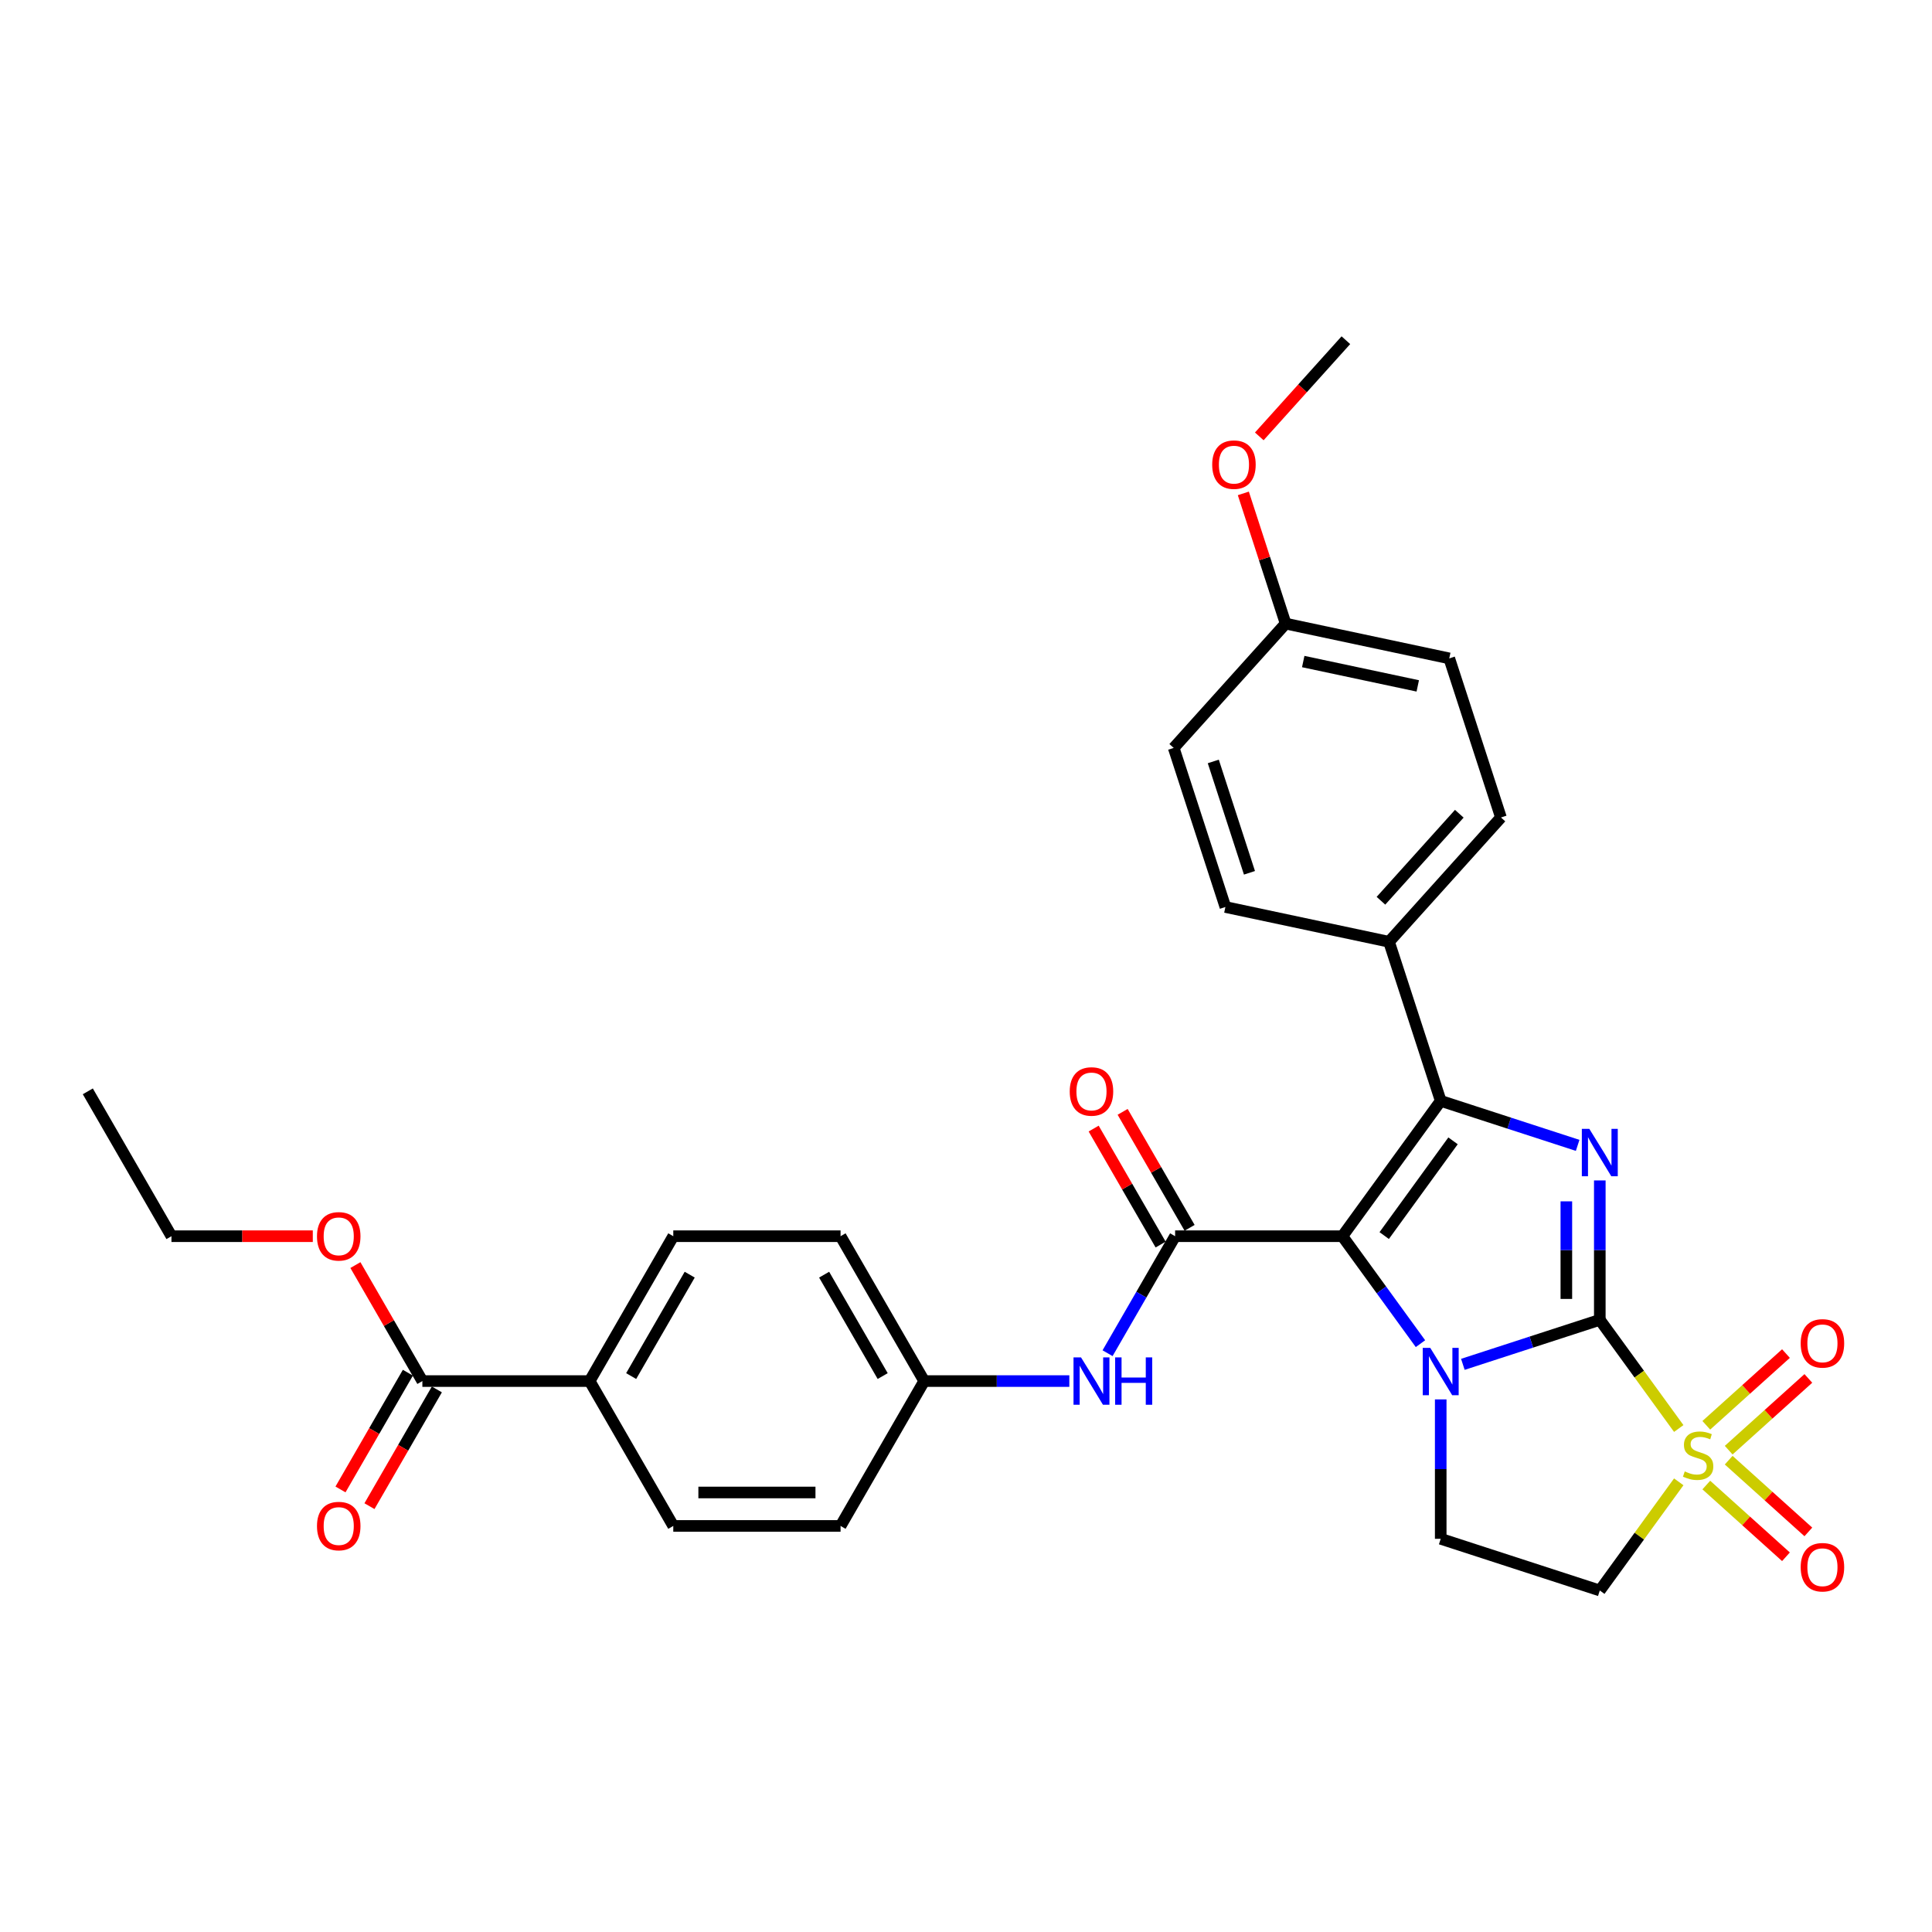 <?xml version='1.0' encoding='iso-8859-1'?>
<svg version='1.1' baseProfile='full'
              xmlns='http://www.w3.org/2000/svg'
                      xmlns:rdkit='http://www.rdkit.org/xml'
                      xmlns:xlink='http://www.w3.org/1999/xlink'
                  xml:space='preserve'
width='1000px' height='1000px' viewBox='0 0 1000 1000'>
<!-- END OF HEADER -->
<rect style='opacity:1.0;fill:#FFFFFF;stroke:none' width='1000' height='1000' x='0' y='0'> </rect>
<path class='bond-1' d='M 828.055,683.149 L 792.615,694.664' style='fill:none;fill-rule:evenodd;stroke:#000000;stroke-width:6px;stroke-linecap:butt;stroke-linejoin:miter;stroke-opacity:1' />
<path class='bond-1' d='M 792.615,694.664 L 757.174,706.179' style='fill:none;fill-rule:evenodd;stroke:#0000FF;stroke-width:6px;stroke-linecap:butt;stroke-linejoin:miter;stroke-opacity:1' />
<path class='bond-2' d='M 828.055,683.149 L 848.488,711.272' style='fill:none;fill-rule:evenodd;stroke:#000000;stroke-width:6px;stroke-linecap:butt;stroke-linejoin:miter;stroke-opacity:1' />
<path class='bond-2' d='M 848.488,711.272 L 868.921,739.395' style='fill:none;fill-rule:evenodd;stroke:#CCCC00;stroke-width:6px;stroke-linecap:butt;stroke-linejoin:miter;stroke-opacity:1' />
<path class='bond-3' d='M 828.055,683.149 L 828.055,647.07' style='fill:none;fill-rule:evenodd;stroke:#000000;stroke-width:6px;stroke-linecap:butt;stroke-linejoin:miter;stroke-opacity:1' />
<path class='bond-3' d='M 828.055,647.07 L 828.055,610.991' style='fill:none;fill-rule:evenodd;stroke:#0000FF;stroke-width:6px;stroke-linecap:butt;stroke-linejoin:miter;stroke-opacity:1' />
<path class='bond-3' d='M 810.739,672.325 L 810.739,647.07' style='fill:none;fill-rule:evenodd;stroke:#000000;stroke-width:6px;stroke-linecap:butt;stroke-linejoin:miter;stroke-opacity:1' />
<path class='bond-3' d='M 810.739,647.07 L 810.739,621.815' style='fill:none;fill-rule:evenodd;stroke:#0000FF;stroke-width:6px;stroke-linecap:butt;stroke-linejoin:miter;stroke-opacity:1' />
<path class='bond-0' d='M 694.819,639.858 L 715.025,667.668' style='fill:none;fill-rule:evenodd;stroke:#000000;stroke-width:6px;stroke-linecap:butt;stroke-linejoin:miter;stroke-opacity:1' />
<path class='bond-0' d='M 715.025,667.668 L 735.231,695.479' style='fill:none;fill-rule:evenodd;stroke:#0000FF;stroke-width:6px;stroke-linecap:butt;stroke-linejoin:miter;stroke-opacity:1' />
<path class='bond-5' d='M 694.819,639.858 L 608.237,639.858' style='fill:none;fill-rule:evenodd;stroke:#000000;stroke-width:6px;stroke-linecap:butt;stroke-linejoin:miter;stroke-opacity:1' />
<path class='bond-31' d='M 694.819,639.858 L 745.711,569.811' style='fill:none;fill-rule:evenodd;stroke:#000000;stroke-width:6px;stroke-linecap:butt;stroke-linejoin:miter;stroke-opacity:1' />
<path class='bond-31' d='M 716.462,639.529 L 752.086,590.497' style='fill:none;fill-rule:evenodd;stroke:#000000;stroke-width:6px;stroke-linecap:butt;stroke-linejoin:miter;stroke-opacity:1' />
<path class='bond-7' d='M 745.711,724.328 L 745.711,760.407' style='fill:none;fill-rule:evenodd;stroke:#0000FF;stroke-width:6px;stroke-linecap:butt;stroke-linejoin:miter;stroke-opacity:1' />
<path class='bond-7' d='M 745.711,760.407 L 745.711,796.486' style='fill:none;fill-rule:evenodd;stroke:#000000;stroke-width:6px;stroke-linecap:butt;stroke-linejoin:miter;stroke-opacity:1' />
<path class='bond-6' d='M 868.921,766.995 L 848.488,795.118' style='fill:none;fill-rule:evenodd;stroke:#CCCC00;stroke-width:6px;stroke-linecap:butt;stroke-linejoin:miter;stroke-opacity:1' />
<path class='bond-6' d='M 848.488,795.118 L 828.055,823.241' style='fill:none;fill-rule:evenodd;stroke:#000000;stroke-width:6px;stroke-linecap:butt;stroke-linejoin:miter;stroke-opacity:1' />
<path class='bond-11' d='M 894.767,750.602 L 915.383,732.038' style='fill:none;fill-rule:evenodd;stroke:#CCCC00;stroke-width:6px;stroke-linecap:butt;stroke-linejoin:miter;stroke-opacity:1' />
<path class='bond-11' d='M 915.383,732.038 L 936,713.474' style='fill:none;fill-rule:evenodd;stroke:#FF0000;stroke-width:6px;stroke-linecap:butt;stroke-linejoin:miter;stroke-opacity:1' />
<path class='bond-11' d='M 883.18,737.733 L 903.797,719.169' style='fill:none;fill-rule:evenodd;stroke:#CCCC00;stroke-width:6px;stroke-linecap:butt;stroke-linejoin:miter;stroke-opacity:1' />
<path class='bond-11' d='M 903.797,719.169 L 924.413,700.606' style='fill:none;fill-rule:evenodd;stroke:#FF0000;stroke-width:6px;stroke-linecap:butt;stroke-linejoin:miter;stroke-opacity:1' />
<path class='bond-12' d='M 883.18,768.657 L 903.797,787.22' style='fill:none;fill-rule:evenodd;stroke:#CCCC00;stroke-width:6px;stroke-linecap:butt;stroke-linejoin:miter;stroke-opacity:1' />
<path class='bond-12' d='M 903.797,787.22 L 924.413,805.784' style='fill:none;fill-rule:evenodd;stroke:#FF0000;stroke-width:6px;stroke-linecap:butt;stroke-linejoin:miter;stroke-opacity:1' />
<path class='bond-12' d='M 894.767,755.788 L 915.383,774.352' style='fill:none;fill-rule:evenodd;stroke:#CCCC00;stroke-width:6px;stroke-linecap:butt;stroke-linejoin:miter;stroke-opacity:1' />
<path class='bond-12' d='M 915.383,774.352 L 936,792.915' style='fill:none;fill-rule:evenodd;stroke:#FF0000;stroke-width:6px;stroke-linecap:butt;stroke-linejoin:miter;stroke-opacity:1' />
<path class='bond-4' d='M 816.592,592.842 L 781.151,581.327' style='fill:none;fill-rule:evenodd;stroke:#0000FF;stroke-width:6px;stroke-linecap:butt;stroke-linejoin:miter;stroke-opacity:1' />
<path class='bond-4' d='M 781.151,581.327 L 745.711,569.811' style='fill:none;fill-rule:evenodd;stroke:#000000;stroke-width:6px;stroke-linecap:butt;stroke-linejoin:miter;stroke-opacity:1' />
<path class='bond-9' d='M 745.711,569.811 L 718.956,487.467' style='fill:none;fill-rule:evenodd;stroke:#000000;stroke-width:6px;stroke-linecap:butt;stroke-linejoin:miter;stroke-opacity:1' />
<path class='bond-8' d='M 608.237,639.858 L 590.756,670.136' style='fill:none;fill-rule:evenodd;stroke:#000000;stroke-width:6px;stroke-linecap:butt;stroke-linejoin:miter;stroke-opacity:1' />
<path class='bond-8' d='M 590.756,670.136 L 573.274,700.415' style='fill:none;fill-rule:evenodd;stroke:#0000FF;stroke-width:6px;stroke-linecap:butt;stroke-linejoin:miter;stroke-opacity:1' />
<path class='bond-13' d='M 615.736,635.528 L 598.404,605.509' style='fill:none;fill-rule:evenodd;stroke:#000000;stroke-width:6px;stroke-linecap:butt;stroke-linejoin:miter;stroke-opacity:1' />
<path class='bond-13' d='M 598.404,605.509 L 581.073,575.49' style='fill:none;fill-rule:evenodd;stroke:#FF0000;stroke-width:6px;stroke-linecap:butt;stroke-linejoin:miter;stroke-opacity:1' />
<path class='bond-13' d='M 600.739,644.187 L 583.408,614.168' style='fill:none;fill-rule:evenodd;stroke:#000000;stroke-width:6px;stroke-linecap:butt;stroke-linejoin:miter;stroke-opacity:1' />
<path class='bond-13' d='M 583.408,614.168 L 566.076,584.149' style='fill:none;fill-rule:evenodd;stroke:#FF0000;stroke-width:6px;stroke-linecap:butt;stroke-linejoin:miter;stroke-opacity:1' />
<path class='bond-32' d='M 828.055,823.241 L 745.711,796.486' style='fill:none;fill-rule:evenodd;stroke:#000000;stroke-width:6px;stroke-linecap:butt;stroke-linejoin:miter;stroke-opacity:1' />
<path class='bond-18' d='M 553.483,714.84 L 515.924,714.84' style='fill:none;fill-rule:evenodd;stroke:#0000FF;stroke-width:6px;stroke-linecap:butt;stroke-linejoin:miter;stroke-opacity:1' />
<path class='bond-18' d='M 515.924,714.84 L 478.364,714.84' style='fill:none;fill-rule:evenodd;stroke:#000000;stroke-width:6px;stroke-linecap:butt;stroke-linejoin:miter;stroke-opacity:1' />
<path class='bond-16' d='M 718.956,487.467 L 776.89,423.124' style='fill:none;fill-rule:evenodd;stroke:#000000;stroke-width:6px;stroke-linecap:butt;stroke-linejoin:miter;stroke-opacity:1' />
<path class='bond-16' d='M 714.777,466.229 L 755.331,421.189' style='fill:none;fill-rule:evenodd;stroke:#000000;stroke-width:6px;stroke-linecap:butt;stroke-linejoin:miter;stroke-opacity:1' />
<path class='bond-17' d='M 718.956,487.467 L 634.266,469.466' style='fill:none;fill-rule:evenodd;stroke:#000000;stroke-width:6px;stroke-linecap:butt;stroke-linejoin:miter;stroke-opacity:1' />
<path class='bond-10' d='M 218.618,714.84 L 305.2,714.84' style='fill:none;fill-rule:evenodd;stroke:#000000;stroke-width:6px;stroke-linecap:butt;stroke-linejoin:miter;stroke-opacity:1' />
<path class='bond-15' d='M 211.12,710.511 L 193.679,740.72' style='fill:none;fill-rule:evenodd;stroke:#000000;stroke-width:6px;stroke-linecap:butt;stroke-linejoin:miter;stroke-opacity:1' />
<path class='bond-15' d='M 193.679,740.72 L 176.237,770.93' style='fill:none;fill-rule:evenodd;stroke:#FF0000;stroke-width:6px;stroke-linecap:butt;stroke-linejoin:miter;stroke-opacity:1' />
<path class='bond-15' d='M 226.117,719.169 L 208.675,749.378' style='fill:none;fill-rule:evenodd;stroke:#000000;stroke-width:6px;stroke-linecap:butt;stroke-linejoin:miter;stroke-opacity:1' />
<path class='bond-15' d='M 208.675,749.378 L 191.234,779.588' style='fill:none;fill-rule:evenodd;stroke:#FF0000;stroke-width:6px;stroke-linecap:butt;stroke-linejoin:miter;stroke-opacity:1' />
<path class='bond-21' d='M 218.618,714.84 L 201.287,684.821' style='fill:none;fill-rule:evenodd;stroke:#000000;stroke-width:6px;stroke-linecap:butt;stroke-linejoin:miter;stroke-opacity:1' />
<path class='bond-21' d='M 201.287,684.821 L 183.955,654.802' style='fill:none;fill-rule:evenodd;stroke:#FF0000;stroke-width:6px;stroke-linecap:butt;stroke-linejoin:miter;stroke-opacity:1' />
<path class='bond-14' d='M 305.2,714.84 L 348.491,639.858' style='fill:none;fill-rule:evenodd;stroke:#000000;stroke-width:6px;stroke-linecap:butt;stroke-linejoin:miter;stroke-opacity:1' />
<path class='bond-14' d='M 326.691,712.251 L 356.994,659.763' style='fill:none;fill-rule:evenodd;stroke:#000000;stroke-width:6px;stroke-linecap:butt;stroke-linejoin:miter;stroke-opacity:1' />
<path class='bond-34' d='M 305.2,714.84 L 348.491,789.822' style='fill:none;fill-rule:evenodd;stroke:#000000;stroke-width:6px;stroke-linecap:butt;stroke-linejoin:miter;stroke-opacity:1' />
<path class='bond-26' d='M 776.89,423.124 L 750.135,340.78' style='fill:none;fill-rule:evenodd;stroke:#000000;stroke-width:6px;stroke-linecap:butt;stroke-linejoin:miter;stroke-opacity:1' />
<path class='bond-25' d='M 634.266,469.466 L 607.51,387.121' style='fill:none;fill-rule:evenodd;stroke:#000000;stroke-width:6px;stroke-linecap:butt;stroke-linejoin:miter;stroke-opacity:1' />
<path class='bond-25' d='M 646.721,451.763 L 627.993,394.122' style='fill:none;fill-rule:evenodd;stroke:#000000;stroke-width:6px;stroke-linecap:butt;stroke-linejoin:miter;stroke-opacity:1' />
<path class='bond-23' d='M 478.364,714.84 L 435.073,789.822' style='fill:none;fill-rule:evenodd;stroke:#000000;stroke-width:6px;stroke-linecap:butt;stroke-linejoin:miter;stroke-opacity:1' />
<path class='bond-24' d='M 478.364,714.84 L 435.073,639.858' style='fill:none;fill-rule:evenodd;stroke:#000000;stroke-width:6px;stroke-linecap:butt;stroke-linejoin:miter;stroke-opacity:1' />
<path class='bond-24' d='M 456.874,712.251 L 426.571,659.763' style='fill:none;fill-rule:evenodd;stroke:#000000;stroke-width:6px;stroke-linecap:butt;stroke-linejoin:miter;stroke-opacity:1' />
<path class='bond-19' d='M 348.491,639.858 L 435.073,639.858' style='fill:none;fill-rule:evenodd;stroke:#000000;stroke-width:6px;stroke-linecap:butt;stroke-linejoin:miter;stroke-opacity:1' />
<path class='bond-20' d='M 348.491,789.822 L 435.073,789.822' style='fill:none;fill-rule:evenodd;stroke:#000000;stroke-width:6px;stroke-linecap:butt;stroke-linejoin:miter;stroke-opacity:1' />
<path class='bond-20' d='M 361.479,772.506 L 422.086,772.506' style='fill:none;fill-rule:evenodd;stroke:#000000;stroke-width:6px;stroke-linecap:butt;stroke-linejoin:miter;stroke-opacity:1' />
<path class='bond-28' d='M 161.907,639.858 L 125.326,639.858' style='fill:none;fill-rule:evenodd;stroke:#FF0000;stroke-width:6px;stroke-linecap:butt;stroke-linejoin:miter;stroke-opacity:1' />
<path class='bond-28' d='M 125.326,639.858 L 88.746,639.858' style='fill:none;fill-rule:evenodd;stroke:#000000;stroke-width:6px;stroke-linecap:butt;stroke-linejoin:miter;stroke-opacity:1' />
<path class='bond-22' d='M 665.445,322.778 L 607.51,387.121' style='fill:none;fill-rule:evenodd;stroke:#000000;stroke-width:6px;stroke-linecap:butt;stroke-linejoin:miter;stroke-opacity:1' />
<path class='bond-27' d='M 665.445,322.778 L 654.495,289.078' style='fill:none;fill-rule:evenodd;stroke:#000000;stroke-width:6px;stroke-linecap:butt;stroke-linejoin:miter;stroke-opacity:1' />
<path class='bond-27' d='M 654.495,289.078 L 643.545,255.378' style='fill:none;fill-rule:evenodd;stroke:#FF0000;stroke-width:6px;stroke-linecap:butt;stroke-linejoin:miter;stroke-opacity:1' />
<path class='bond-33' d='M 665.445,322.778 L 750.135,340.78' style='fill:none;fill-rule:evenodd;stroke:#000000;stroke-width:6px;stroke-linecap:butt;stroke-linejoin:miter;stroke-opacity:1' />
<path class='bond-33' d='M 674.548,342.416 L 733.831,355.017' style='fill:none;fill-rule:evenodd;stroke:#000000;stroke-width:6px;stroke-linecap:butt;stroke-linejoin:miter;stroke-opacity:1' />
<path class='bond-29' d='M 651.802,225.871 L 674.213,200.981' style='fill:none;fill-rule:evenodd;stroke:#FF0000;stroke-width:6px;stroke-linecap:butt;stroke-linejoin:miter;stroke-opacity:1' />
<path class='bond-29' d='M 674.213,200.981 L 696.624,176.091' style='fill:none;fill-rule:evenodd;stroke:#000000;stroke-width:6px;stroke-linecap:butt;stroke-linejoin:miter;stroke-opacity:1' />
<path class='bond-30' d='M 88.746,639.858 L 45.455,564.875' style='fill:none;fill-rule:evenodd;stroke:#000000;stroke-width:6px;stroke-linecap:butt;stroke-linejoin:miter;stroke-opacity:1' />
<path  class='atom-2' d='M 740.291 697.644
L 748.326 710.631
Q 749.122 711.913, 750.404 714.233
Q 751.685 716.553, 751.754 716.692
L 751.754 697.644
L 755.01 697.644
L 755.01 722.164
L 751.65 722.164
L 743.027 707.964
Q 742.023 706.302, 740.949 704.397
Q 739.91 702.492, 739.598 701.904
L 739.598 722.164
L 736.412 722.164
L 736.412 697.644
L 740.291 697.644
' fill='#0000FF'/>
<path  class='atom-3' d='M 872.02 761.611
Q 872.297 761.715, 873.44 762.199
Q 874.583 762.684, 875.83 762.996
Q 877.111 763.273, 878.358 763.273
Q 880.678 763.273, 882.029 762.165
Q 883.38 761.022, 883.38 759.048
Q 883.38 757.697, 882.687 756.866
Q 882.029 756.035, 880.99 755.585
Q 879.951 755.134, 878.22 754.615
Q 876.038 753.957, 874.722 753.333
Q 873.44 752.71, 872.505 751.394
Q 871.605 750.078, 871.605 747.861
Q 871.605 744.779, 873.683 742.874
Q 875.795 740.969, 879.951 740.969
Q 882.791 740.969, 886.012 742.32
L 885.215 744.987
Q 882.272 743.775, 880.055 743.775
Q 877.665 743.775, 876.349 744.779
Q 875.033 745.749, 875.068 747.446
Q 875.068 748.762, 875.726 749.558
Q 876.419 750.355, 877.388 750.805
Q 878.393 751.255, 880.055 751.775
Q 882.272 752.468, 883.588 753.16
Q 884.904 753.853, 885.839 755.273
Q 886.808 756.658, 886.808 759.048
Q 886.808 762.442, 884.523 764.277
Q 882.272 766.078, 878.497 766.078
Q 876.315 766.078, 874.652 765.593
Q 873.025 765.143, 871.085 764.347
L 872.02 761.611
' fill='#CCCC00'/>
<path  class='atom-4' d='M 822.635 584.307
L 830.67 597.294
Q 831.467 598.575, 832.748 600.896
Q 834.029 603.216, 834.099 603.355
L 834.099 584.307
L 837.354 584.307
L 837.354 608.827
L 833.995 608.827
L 825.371 594.627
Q 824.367 592.965, 823.293 591.06
Q 822.254 589.155, 821.943 588.566
L 821.943 608.827
L 818.756 608.827
L 818.756 584.307
L 822.635 584.307
' fill='#0000FF'/>
<path  class='atom-9' d='M 559.526 702.58
L 567.561 715.567
Q 568.358 716.848, 569.639 719.169
Q 570.921 721.489, 570.99 721.628
L 570.99 702.58
L 574.245 702.58
L 574.245 727.1
L 570.886 727.1
L 562.262 712.9
Q 561.258 711.238, 560.184 709.333
Q 559.145 707.428, 558.834 706.84
L 558.834 727.1
L 555.647 727.1
L 555.647 702.58
L 559.526 702.58
' fill='#0000FF'/>
<path  class='atom-9' d='M 577.189 702.58
L 580.514 702.58
L 580.514 713.004
L 593.051 713.004
L 593.051 702.58
L 596.376 702.58
L 596.376 727.1
L 593.051 727.1
L 593.051 715.775
L 580.514 715.775
L 580.514 727.1
L 577.189 727.1
L 577.189 702.58
' fill='#0000FF'/>
<path  class='atom-12' d='M 932.034 695.329
Q 932.034 689.442, 934.943 686.152
Q 937.852 682.862, 943.29 682.862
Q 948.727 682.862, 951.636 686.152
Q 954.545 689.442, 954.545 695.329
Q 954.545 701.286, 951.602 704.68
Q 948.658 708.04, 943.29 708.04
Q 937.887 708.04, 934.943 704.68
Q 932.034 701.321, 932.034 695.329
M 943.29 705.269
Q 947.03 705.269, 949.039 702.776
Q 951.082 700.247, 951.082 695.329
Q 951.082 690.516, 949.039 688.091
Q 947.03 685.632, 943.29 685.632
Q 939.549 685.632, 937.506 688.057
Q 935.497 690.481, 935.497 695.329
Q 935.497 700.282, 937.506 702.776
Q 939.549 705.269, 943.29 705.269
' fill='#FF0000'/>
<path  class='atom-13' d='M 932.034 811.199
Q 932.034 805.311, 934.943 802.021
Q 937.852 798.731, 943.29 798.731
Q 948.727 798.731, 951.636 802.021
Q 954.545 805.311, 954.545 811.199
Q 954.545 817.156, 951.602 820.55
Q 948.658 823.909, 943.29 823.909
Q 937.887 823.909, 934.943 820.55
Q 932.034 817.19, 932.034 811.199
M 943.29 821.138
Q 947.03 821.138, 949.039 818.645
Q 951.082 816.117, 951.082 811.199
Q 951.082 806.385, 949.039 803.961
Q 947.03 801.502, 943.29 801.502
Q 939.549 801.502, 937.506 803.926
Q 935.497 806.35, 935.497 811.199
Q 935.497 816.151, 937.506 818.645
Q 939.549 821.138, 943.29 821.138
' fill='#FF0000'/>
<path  class='atom-14' d='M 553.691 564.945
Q 553.691 559.057, 556.6 555.767
Q 559.509 552.477, 564.946 552.477
Q 570.384 552.477, 573.293 555.767
Q 576.202 559.057, 576.202 564.945
Q 576.202 570.902, 573.258 574.296
Q 570.314 577.655, 564.946 577.655
Q 559.544 577.655, 556.6 574.296
Q 553.691 570.936, 553.691 564.945
M 564.946 574.884
Q 568.687 574.884, 570.695 572.391
Q 572.739 569.863, 572.739 564.945
Q 572.739 560.131, 570.695 557.706
Q 568.687 555.247, 564.946 555.247
Q 561.206 555.247, 559.163 557.672
Q 557.154 560.096, 557.154 564.945
Q 557.154 569.897, 559.163 572.391
Q 561.206 574.884, 564.946 574.884
' fill='#FF0000'/>
<path  class='atom-16' d='M 164.072 789.891
Q 164.072 784.004, 166.981 780.714
Q 169.89 777.423, 175.327 777.423
Q 180.765 777.423, 183.674 780.714
Q 186.583 784.004, 186.583 789.891
Q 186.583 795.848, 183.639 799.242
Q 180.696 802.601, 175.327 802.601
Q 169.925 802.601, 166.981 799.242
Q 164.072 795.883, 164.072 789.891
M 175.327 799.831
Q 179.068 799.831, 181.077 797.337
Q 183.12 794.809, 183.12 789.891
Q 183.12 785.077, 181.077 782.653
Q 179.068 780.194, 175.327 780.194
Q 171.587 780.194, 169.544 782.618
Q 167.535 785.043, 167.535 789.891
Q 167.535 794.844, 169.544 797.337
Q 171.587 799.831, 175.327 799.831
' fill='#FF0000'/>
<path  class='atom-22' d='M 164.072 639.927
Q 164.072 634.039, 166.981 630.749
Q 169.89 627.459, 175.327 627.459
Q 180.765 627.459, 183.674 630.749
Q 186.583 634.039, 186.583 639.927
Q 186.583 645.884, 183.639 649.278
Q 180.696 652.637, 175.327 652.637
Q 169.925 652.637, 166.981 649.278
Q 164.072 645.918, 164.072 639.927
M 175.327 649.866
Q 179.068 649.866, 181.077 647.373
Q 183.12 644.845, 183.12 639.927
Q 183.12 635.113, 181.077 632.689
Q 179.068 630.23, 175.327 630.23
Q 171.587 630.23, 169.544 632.654
Q 167.535 635.078, 167.535 639.927
Q 167.535 644.879, 169.544 647.373
Q 171.587 649.866, 175.327 649.866
' fill='#FF0000'/>
<path  class='atom-28' d='M 627.434 240.503
Q 627.434 234.616, 630.343 231.326
Q 633.252 228.035, 638.69 228.035
Q 644.127 228.035, 647.036 231.326
Q 649.945 234.616, 649.945 240.503
Q 649.945 246.46, 647.002 249.854
Q 644.058 253.213, 638.69 253.213
Q 633.287 253.213, 630.343 249.854
Q 627.434 246.495, 627.434 240.503
M 638.69 250.443
Q 642.43 250.443, 644.439 247.949
Q 646.482 245.421, 646.482 240.503
Q 646.482 235.689, 644.439 233.265
Q 642.43 230.806, 638.69 230.806
Q 634.949 230.806, 632.906 233.23
Q 630.897 235.655, 630.897 240.503
Q 630.897 245.456, 632.906 247.949
Q 634.949 250.443, 638.69 250.443
' fill='#FF0000'/>
</svg>
